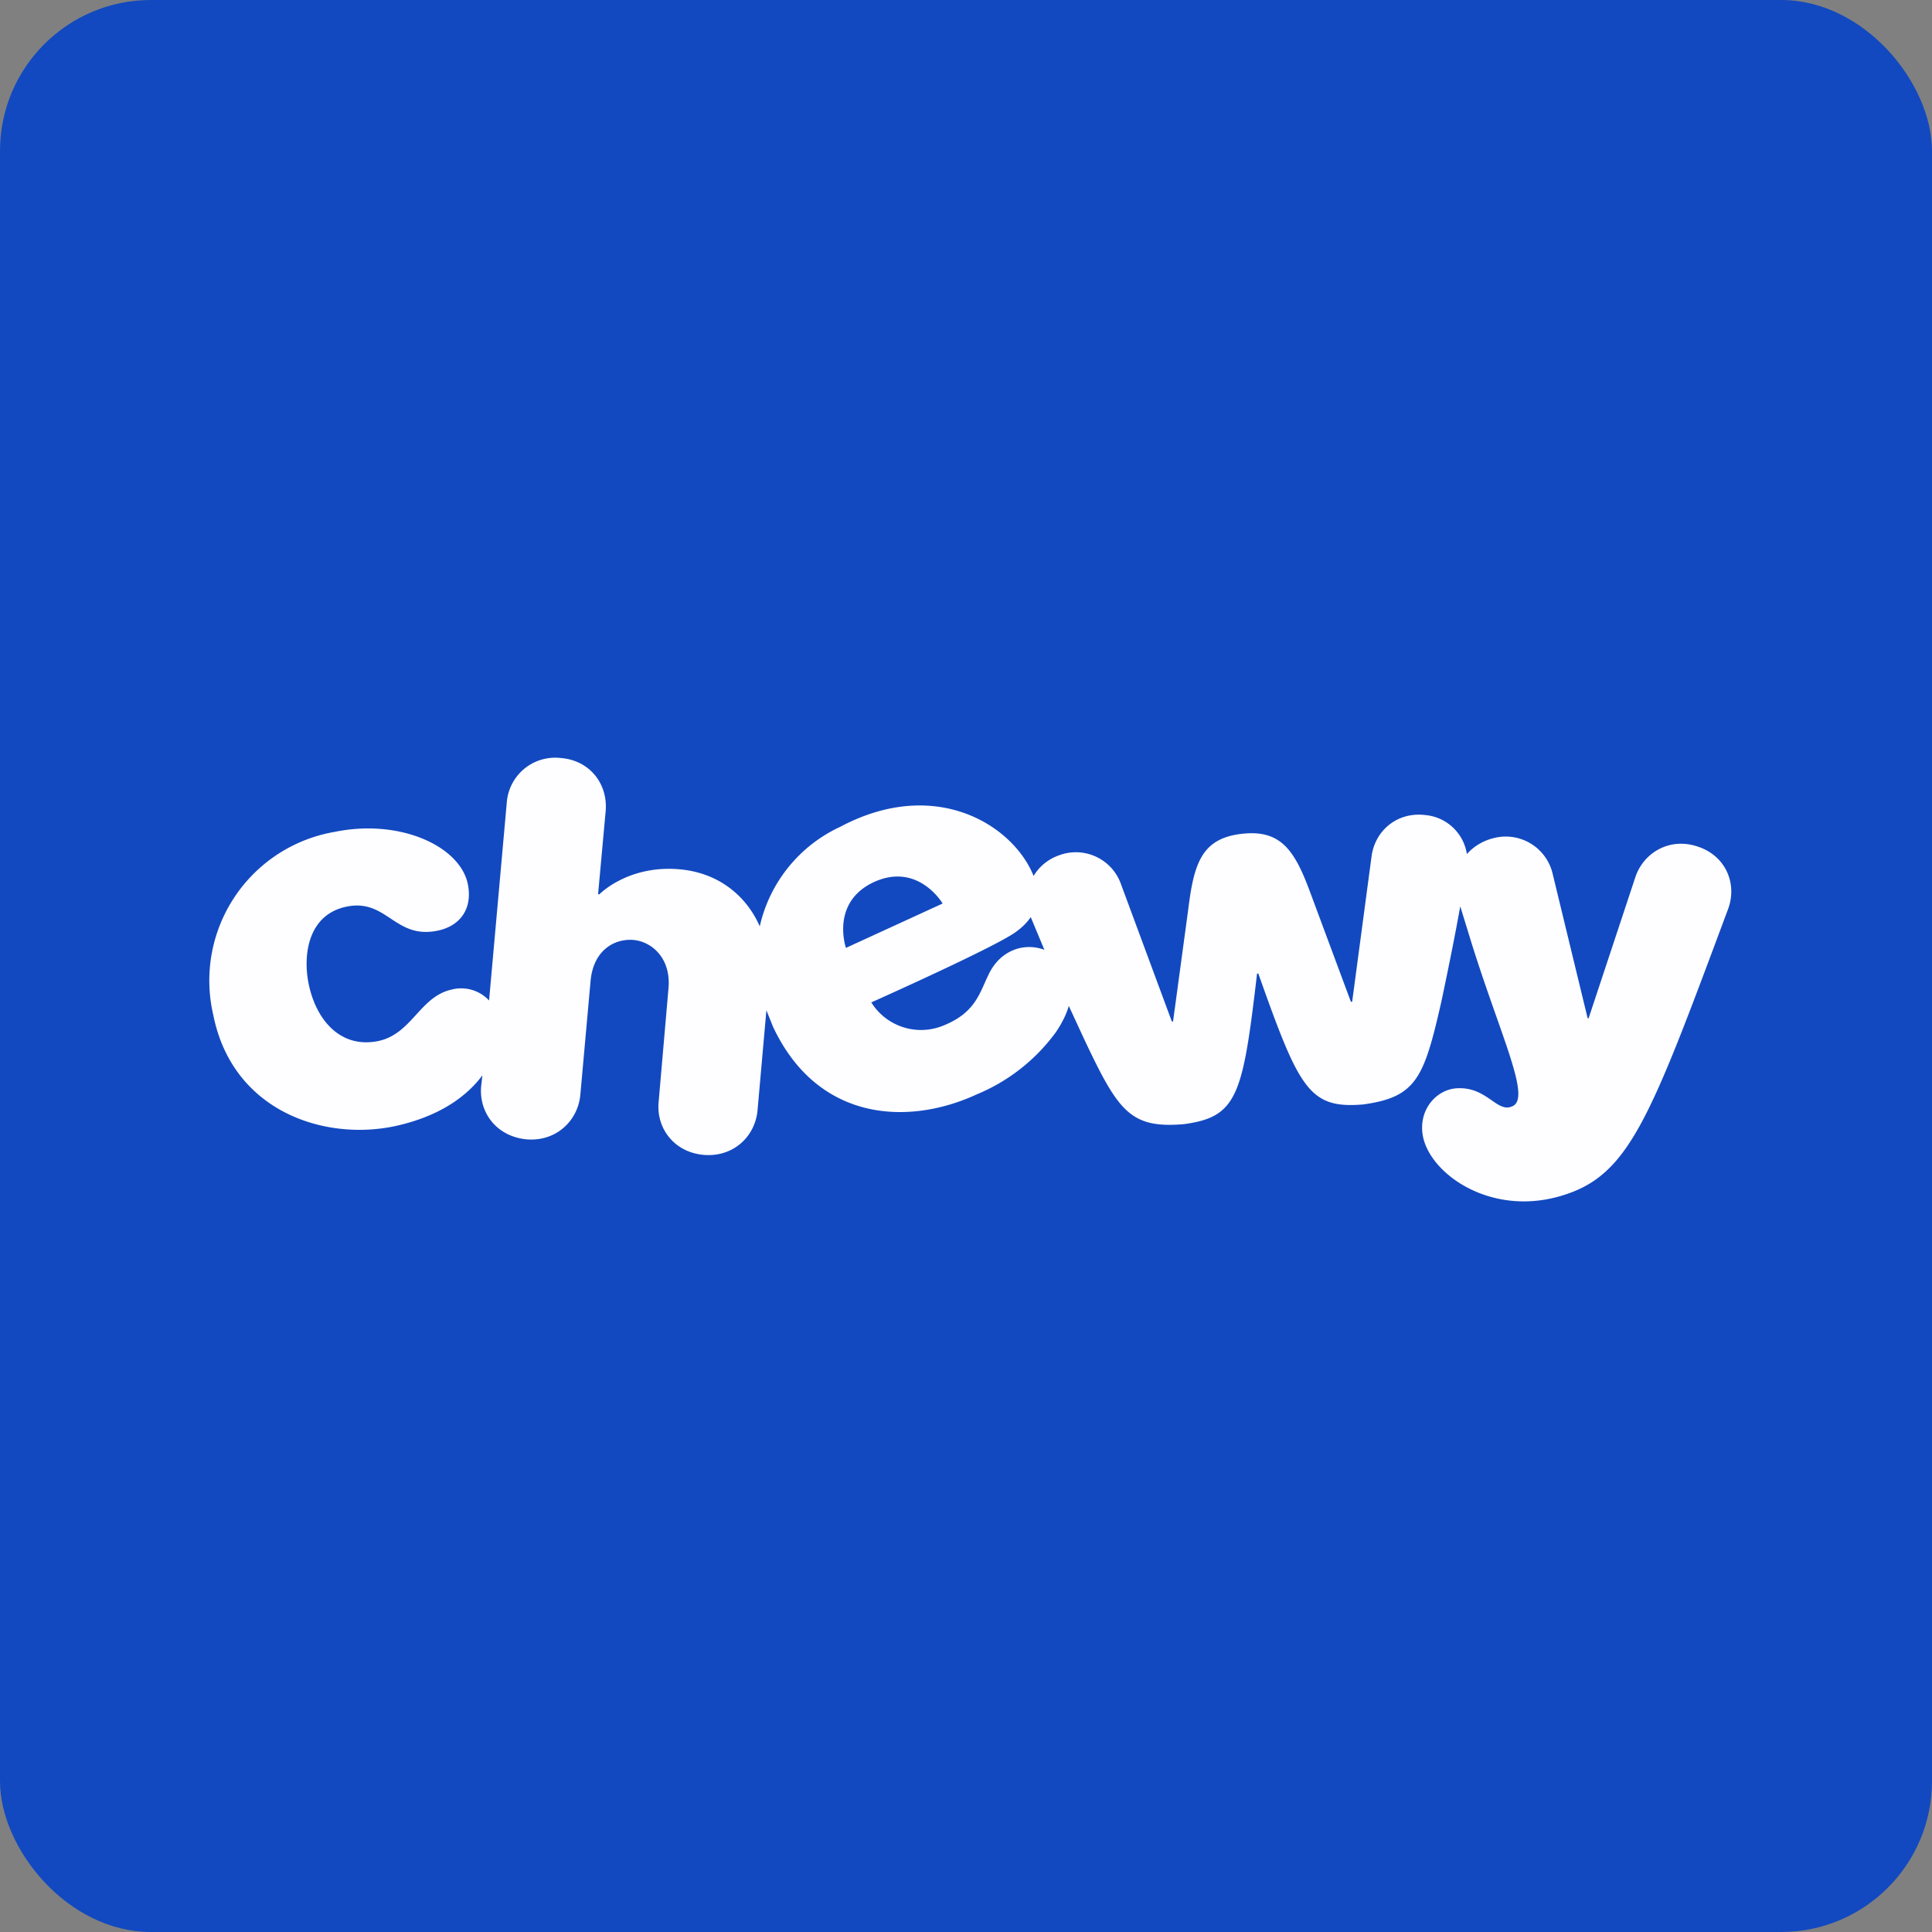 <!-- by FastBull --><svg xmlns="http://www.w3.org/2000/svg" width="64" height="64" viewBox="0 0 64 64"><rect x="0" y="0" width="64" height="64" fill="#808080" stroke="none"/><rect x="0" y="0" width="64" height="64" rx="5" ry="5" fill="#1249C0" /><path fill="#114ac1" d="" /><path d="M 32.759,32.261 C 32.444,32.901 32.318,33.553 31.226,33.983 A 1.942,1.942 0 0,1 28.863,33.206 C 28.863,33.206 32.392,31.631 33.431,31.012 C 33.746,30.833 33.987,30.613 34.145,30.381 L 34.596,31.463 C 33.914,31.211 33.137,31.484 32.759,32.261 Z M 28.958,29.216 C 30.418,28.555 31.226,29.93 31.226,29.93 L 28.023,31.4 C 28.023,31.4 27.498,29.888 28.958,29.216 Z M 56.227,28.04 C 55.313,27.735 54.441,28.239 54.169,29.069 L 52.625,33.731 L 52.593,33.731 L 51.438,28.964 A 1.596,1.596 0 0,0 49.465,27.767 C 49.129,27.851 48.813,28.04 48.593,28.292 A 1.533,1.533 0 0,0 47.218,27 C 46.273,26.885 45.538,27.526 45.432,28.387 L 44.792,33.185 L 44.75,33.185 L 43.438,29.657 C 42.913,28.218 42.471,27.473 41.148,27.62 C 39.815,27.767 39.553,28.586 39.364,30.108 L 38.859,33.836 L 38.818,33.836 L 37.138,29.3 A 1.585,1.585 0 0,0 35.08,28.334 C 34.722,28.46 34.428,28.701 34.239,29.017 C 33.568,27.337 30.995,25.709 27.834,27.389 A 4.798,4.798 0 0,0 25.168,30.686 C 24.706,29.636 23.761,28.901 22.5,28.796 C 20.799,28.649 19.855,29.625 19.855,29.625 L 19.812,29.625 L 20.064,26.864 C 20.138,25.971 19.54,25.184 18.573,25.11 A 1.607,1.607 0 0,0 16.788,26.581 L 16.201,33.143 A 1.26,1.26 0 0,0 14.941,32.786 C 13.901,33.028 13.639,34.256 12.525,34.487 C 11.265,34.739 10.467,33.773 10.226,32.597 C 10.027,31.642 10.194,30.224 11.591,30.014 C 12.83,29.835 13.114,31.106 14.479,30.833 C 15.287,30.675 15.675,30.046 15.486,29.237 C 15.193,28.019 13.239,27.116 11.087,27.557 A 4.998,4.998 0 0,0 7.066,33.626 C 7.696,36.786 10.709,37.816 13.103,37.301 C 14.573,36.975 15.466,36.314 15.98,35.621 L 15.938,35.989 C 15.864,36.87 16.463,37.648 17.439,37.742 C 18.405,37.826 19.14,37.144 19.224,36.272 L 19.561,32.523 C 19.645,31.474 20.358,31.085 20.988,31.137 C 21.619,31.201 22.238,31.767 22.143,32.755 L 21.818,36.503 C 21.734,37.385 22.343,38.172 23.309,38.257 C 24.285,38.34 25.01,37.658 25.094,36.786 L 25.388,33.468 L 25.608,34.014 C 27.068,37.123 30.04,37.322 32.36,36.251 A 6.153,6.153 0 0,0 34.985,34.182 C 35.195,33.867 35.331,33.584 35.405,33.322 L 35.93,34.456 C 37.043,36.807 37.442,37.395 39.227,37.238 C 41.002,36.996 41.169,36.272 41.642,32.251 L 41.684,32.251 C 43.038,36.072 43.364,36.734 45.149,36.587 C 46.934,36.346 47.175,35.694 47.753,33.154 C 47.974,32.103 48.184,31.075 48.373,30.024 L 48.761,31.285 C 49.717,34.33 50.714,36.346 50.115,36.639 C 49.59,36.902 49.276,35.989 48.257,36.051 C 47.553,36.093 46.934,36.818 47.154,37.721 C 47.469,38.96 49.433,40.283 51.691,39.621 C 53.969,38.96 54.63,37.133 57.255,30.087 C 57.55,29.247 57.151,28.334 56.227,28.04" fill="#fefdff" /></svg>